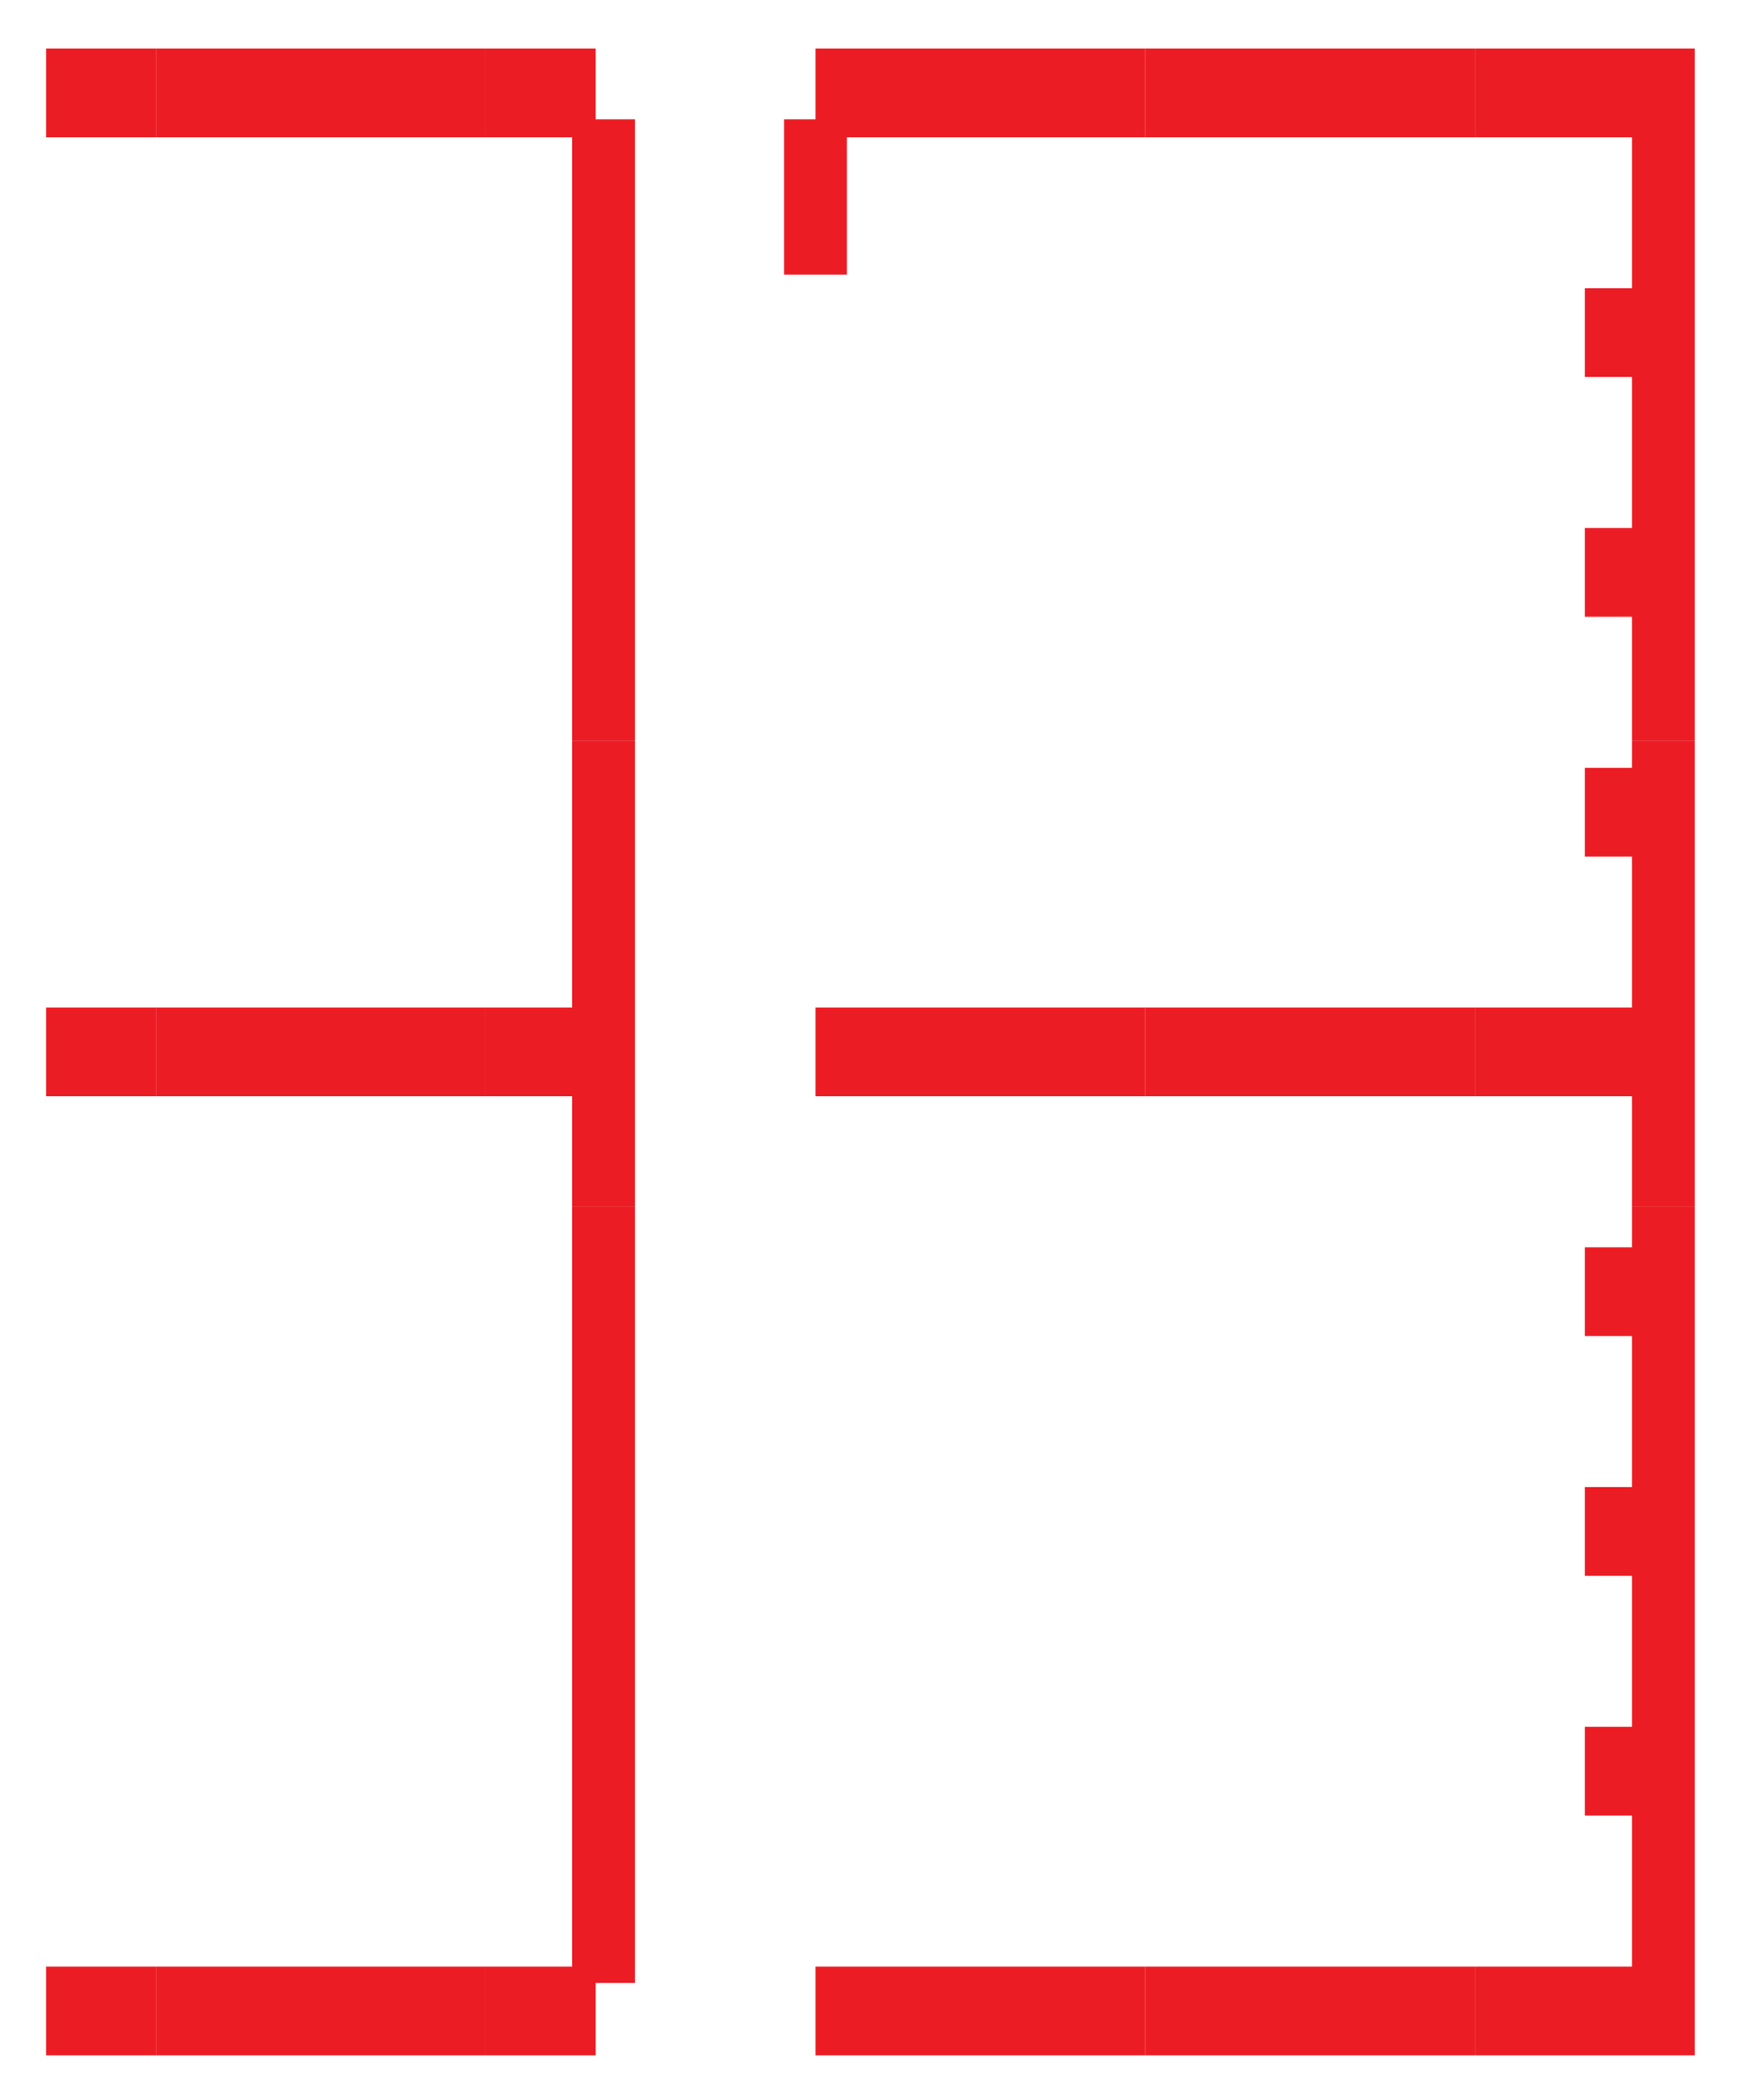 <?xml version="1.0" encoding="UTF-8"?>
<svg id="Layer_1" width="100%" height="100%" data-name="Layer 1" preserveAspectRatio="none" xmlns="http://www.w3.org/2000/svg" viewBox="0 0 1961 2365"><defs><style>.cls-1{fill:#ec1c24;}</style></defs><title>thirty-three-red</title><polygon class="cls-1" points="52 104.58 52 154.55 175.87 154.55 175.87 104.58 175.87 54.61 52 54.61 52 104.58"/><polygon class="cls-1" points="52 1184.64 52 1184.64 52 1234.61 175.87 1234.61 175.87 1184.64 175.87 1184.64 175.87 1134.67 52 1134.67 52 1184.64"/><polygon class="cls-1" points="52 2264.7 52 2314.67 175.87 2314.67 175.87 2264.7 175.87 2214.73 52 2214.73 52 2264.7"/><polygon class="cls-1" points="671.33 134.39 671.33 104.58 671.33 54.61 547.47 54.61 547.47 104.58 547.47 154.55 644.79 154.55 644.79 309.28 644.79 484.18 644.79 659.07 644.79 833.97 680.18 833.97 715.57 833.97 715.57 659.07 715.57 484.18 715.57 309.28 715.57 134.39 680.18 134.39 671.33 134.39"/><polygon class="cls-1" points="644.79 833.97 644.79 1008.87 644.79 1134.67 547.47 1134.67 547.47 1184.64 547.47 1184.64 547.47 1234.61 644.79 1234.61 644.79 1358.66 680.18 1358.66 715.57 1358.66 715.57 1183.76 715.57 1008.87 715.57 833.97 680.18 833.97 644.79 833.97"/><polygon class="cls-1" points="644.79 1358.66 644.79 1533.55 644.79 1533.56 644.79 1708.44 644.79 1883.35 644.79 1883.35 644.79 2058.24 644.79 2214.73 547.47 2214.73 547.47 2264.7 547.47 2314.67 671.33 2314.67 671.33 2264.7 671.33 2233.14 680.18 2233.14 715.57 2233.14 715.57 2058.24 715.57 1883.35 715.57 1883.35 715.57 1708.44 715.57 1533.56 715.57 1533.55 715.57 1358.66 680.18 1358.66 644.79 1358.66"/><polygon class="cls-1" points="1874.61 833.97 1839.22 833.97 1839.22 864.66 1786.13 864.66 1786.13 914.63 1786.13 914.63 1786.13 964.6 1839.22 964.6 1839.22 1008.87 1839.22 1008.87 1839.22 1134.67 1786.14 1134.67 1786.13 1134.67 1662.27 1134.67 1662.27 1184.64 1662.27 1184.64 1662.27 1234.61 1786.13 1234.61 1786.14 1234.61 1839.22 1234.61 1839.22 1358.66 1874.61 1358.66 1874.61 1358.66 1910 1358.66 1910 1234.61 1910 1184.64 1910 1184.64 1910 1183.76 1910 1134.67 1910 1008.87 1910 964.6 1910 914.63 1910 914.63 1910 864.66 1910 833.97 1874.61 833.97 1874.61 833.97"/><polygon class="cls-1" points="1839.22 1358.66 1839.22 1404.69 1786.13 1404.69 1786.13 1454.65 1786.13 1454.66 1786.13 1504.63 1839.22 1504.63 1839.22 1533.56 1839.22 1533.56 1839.22 1674.7 1786.13 1674.7 1786.13 1724.67 1786.13 1724.67 1786.13 1774.64 1839.22 1774.64 1839.22 1883.35 1839.22 1883.35 1839.22 1944.71 1786.13 1944.71 1786.13 1994.68 1786.13 2044.66 1839.22 2044.66 1839.22 2058.24 1839.22 2058.24 1839.22 2214.73 1786.14 2214.73 1786.13 2214.73 1662.27 2214.73 1662.27 2264.7 1662.27 2264.7 1662.27 2314.67 1786.13 2314.67 1786.13 2314.67 1910 2314.67 1910 2264.7 1910 2233.14 1910 2214.73 1910 2058.24 1910 2044.66 1910 1994.68 1910 1944.71 1910 1883.35 1910 1883.35 1910 1774.64 1910 1724.67 1910 1724.67 1910 1708.44 1910 1674.7 1910 1533.56 1910 1533.55 1910 1504.63 1910 1454.66 1910 1454.65 1910 1404.69 1910 1358.66 1874.61 1358.66 1839.22 1358.66"/><polygon class="cls-1" points="1786.14 54.61 1786.13 54.61 1662.27 54.61 1662.27 104.58 1662.27 104.58 1662.27 154.55 1786.13 154.55 1786.14 154.55 1839.22 154.55 1839.22 309.28 1839.22 309.28 1839.22 324.63 1786.13 324.63 1786.13 374.6 1786.13 374.6 1786.13 424.57 1839.22 424.57 1839.22 484.18 1839.22 484.18 1839.22 594.64 1786.13 594.64 1786.13 644.61 1786.13 694.58 1839.22 694.58 1839.22 833.97 1874.61 833.97 1910 833.97 1910 694.58 1910 659.07 1910 644.61 1910 594.64 1910 484.18 1910 424.57 1910 374.6 1910 374.6 1910 324.63 1910 309.28 1910 154.55 1910 134.39 1910 104.58 1910 54.61 1786.14 54.61"/><polygon class="cls-1" points="1166.8 54.61 1042.94 54.61 919.07 54.61 919.07 104.58 919.07 104.58 919.07 134.39 919.07 134.39 883.68 134.39 883.68 309.28 919.07 309.28 954.46 309.28 954.46 154.55 1042.94 154.55 1166.8 154.55 1166.81 154.55 1290.67 154.55 1290.67 104.58 1290.67 104.58 1290.67 54.61 1166.81 54.61 1166.8 54.61"/><polygon class="cls-1" points="1414.54 54.61 1290.67 54.61 1290.67 104.58 1290.67 154.55 1414.54 154.55 1538.4 154.55 1662.27 154.55 1662.27 104.58 1662.27 54.61 1538.4 54.61 1414.54 54.61"/><polygon class="cls-1" points="423.6 54.61 299.74 54.61 175.87 54.61 175.87 104.58 175.87 104.58 175.87 154.55 299.74 154.55 423.6 154.55 423.61 154.55 547.47 154.55 547.47 104.58 547.47 104.58 547.47 54.61 423.61 54.61 423.6 54.61"/><polygon class="cls-1" points="1166.8 1134.67 1042.94 1134.67 919.07 1134.67 919.07 1184.64 919.07 1184.64 919.07 1234.61 1042.94 1234.61 1166.8 1234.61 1166.81 1234.61 1290.67 1234.61 1290.67 1184.64 1290.67 1184.64 1290.67 1134.67 1166.81 1134.67 1166.8 1134.67"/><polygon class="cls-1" points="1414.54 1134.67 1290.67 1134.67 1290.67 1184.64 1290.67 1184.64 1290.67 1234.61 1414.54 1234.61 1538.4 1234.61 1662.27 1234.61 1662.27 1184.64 1662.27 1184.64 1662.27 1134.67 1538.4 1134.67 1414.54 1134.67"/><polygon class="cls-1" points="423.6 1134.67 299.74 1134.67 175.87 1134.67 175.87 1184.64 175.87 1184.64 175.87 1234.61 299.74 1234.61 423.6 1234.61 423.61 1234.61 547.47 1234.61 547.47 1184.64 547.47 1184.64 547.47 1134.67 423.61 1134.67 423.6 1134.67"/><polygon class="cls-1" points="1166.8 2214.73 1042.94 2214.73 919.07 2214.73 919.07 2264.7 919.07 2264.7 919.07 2314.67 1042.94 2314.67 1042.94 2314.67 1166.81 2314.67 1166.81 2314.67 1290.67 2314.67 1290.67 2264.7 1290.67 2264.7 1290.67 2214.73 1166.81 2214.73 1166.8 2214.73"/><polygon class="cls-1" points="1414.54 2214.73 1290.67 2214.73 1290.67 2264.7 1290.67 2314.67 1414.54 2314.67 1414.54 2314.67 1538.4 2314.67 1538.4 2314.67 1662.27 2314.67 1662.27 2264.7 1662.27 2214.73 1538.4 2214.73 1414.54 2214.73"/><polygon class="cls-1" points="423.6 2214.73 299.74 2214.73 175.87 2214.73 175.87 2264.7 175.87 2264.7 175.87 2314.67 299.74 2314.67 299.74 2314.67 423.61 2314.67 423.61 2314.67 547.47 2314.67 547.47 2264.7 547.47 2264.7 547.47 2214.73 423.61 2214.73 423.6 2214.73"/></svg>
